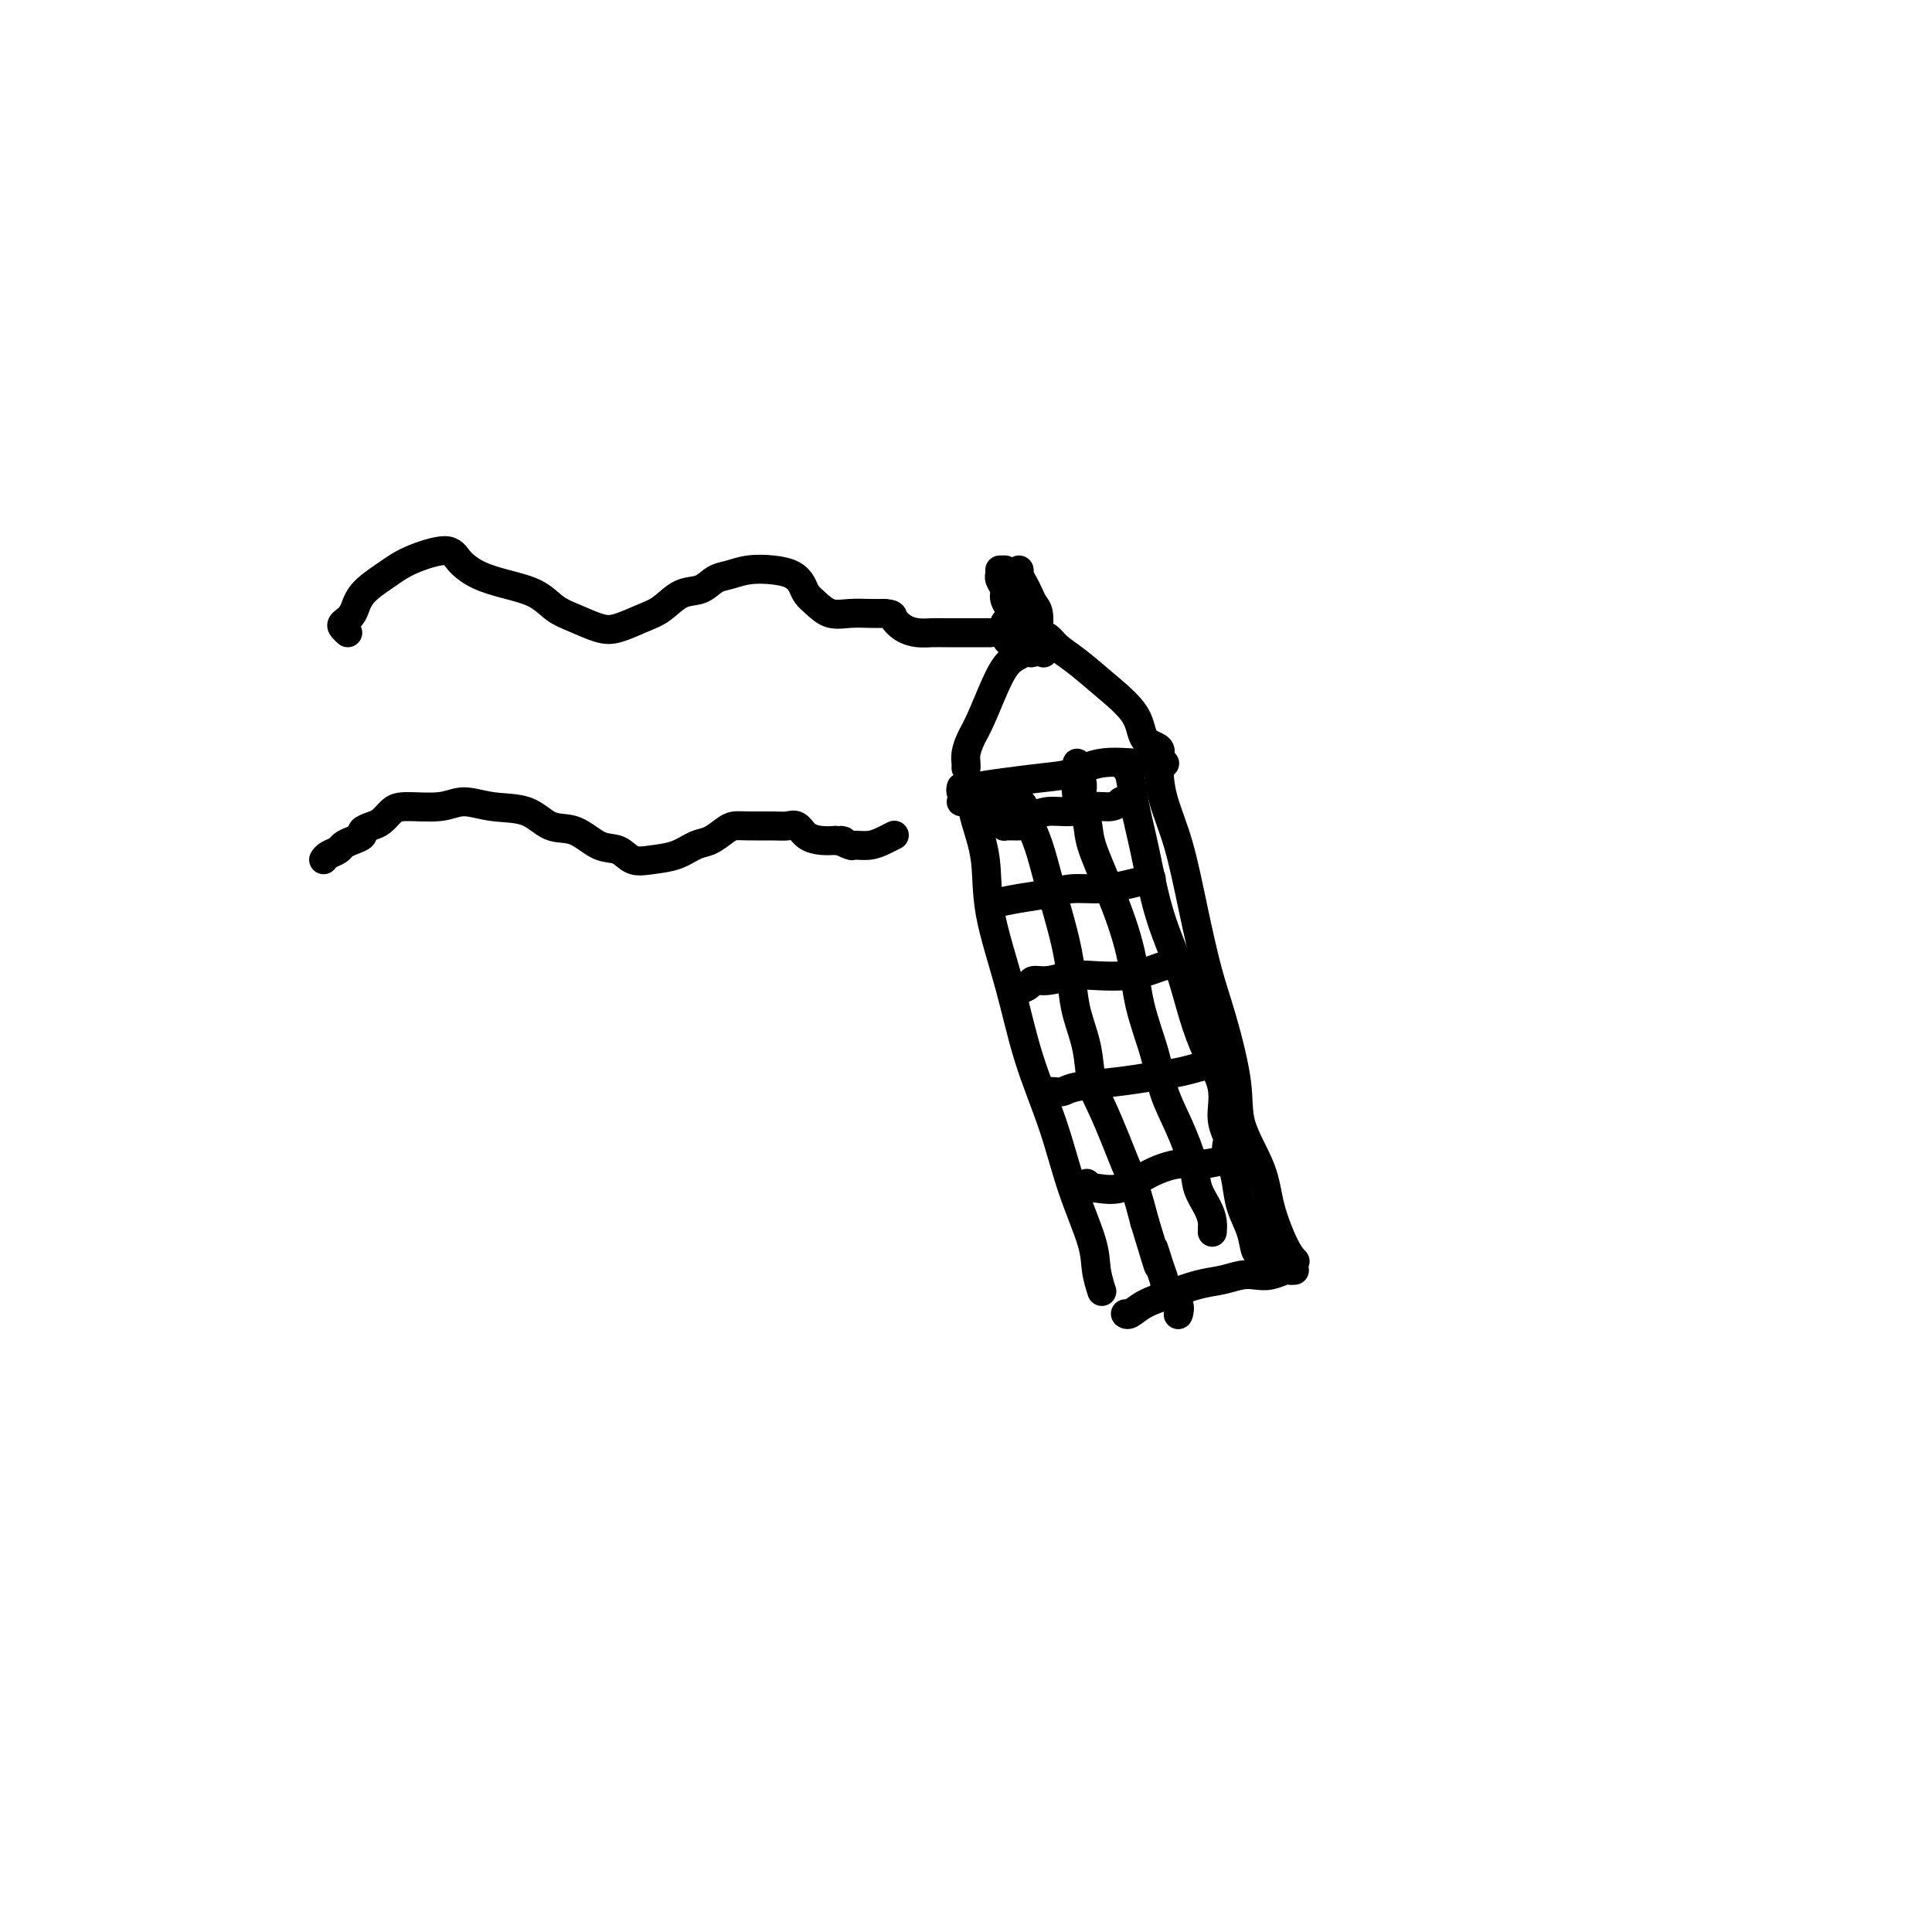 <svg viewBox='0 0 400 400' version='1.1' xmlns='http://www.w3.org/2000/svg' xmlns:xlink='http://www.w3.org/1999/xlink'><g fill='none' stroke='#000000' stroke-width='6' stroke-linecap='round' stroke-linejoin='round'><path d='M200,159c0.019,-0.267 0.039,-0.534 0,-1c-0.039,-0.466 -0.135,-1.129 0,-2c0.135,-0.871 0.502,-1.948 1,-3c0.498,-1.052 1.127,-2.078 2,-4c0.873,-1.922 1.989,-4.738 3,-7c1.011,-2.262 1.917,-3.969 3,-5c1.083,-1.031 2.343,-1.387 3,-2c0.657,-0.613 0.712,-1.484 1,-2c0.288,-0.516 0.808,-0.677 1,-1c0.192,-0.323 0.055,-0.806 0,-1c-0.055,-0.194 -0.027,-0.097 0,0'/><path d='M215,131c-0.189,-0.069 -0.377,-0.138 0,0c0.377,0.138 1.320,0.482 2,1c0.680,0.518 1.097,1.210 2,2c0.903,0.790 2.292,1.678 4,3c1.708,1.322 3.735,3.079 6,5c2.265,1.921 4.768,4.007 6,6c1.232,1.993 1.192,3.893 2,5c0.808,1.107 2.464,1.420 3,2c0.536,0.580 -0.048,1.425 0,2c0.048,0.575 0.728,0.878 1,1c0.272,0.122 0.136,0.061 0,0'/><path d='M199,163c-0.087,0.399 -0.174,0.797 0,1c0.174,0.203 0.607,0.210 1,0c0.393,-0.210 0.744,-0.638 2,-1c1.256,-0.362 3.415,-0.657 6,-1c2.585,-0.343 5.596,-0.733 8,-1c2.404,-0.267 4.199,-0.411 6,-1c1.801,-0.589 3.606,-1.622 6,-2c2.394,-0.378 5.375,-0.102 7,0c1.625,0.102 1.893,0.029 2,0c0.107,-0.029 0.054,-0.015 0,0'/><path d='M199,166c0.449,-0.268 0.898,-0.537 1,-1c0.102,-0.463 -0.144,-1.121 0,-1c0.144,0.121 0.678,1.022 1,2c0.322,0.978 0.433,2.033 1,4c0.567,1.967 1.590,4.845 2,8c0.410,3.155 0.208,6.586 1,11c0.792,4.414 2.576,9.810 4,15c1.424,5.190 2.486,10.172 4,15c1.514,4.828 3.481,9.501 5,14c1.519,4.499 2.589,8.824 4,13c1.411,4.176 3.162,8.202 4,11c0.838,2.798 0.764,4.369 1,6c0.236,1.631 0.782,3.323 1,4c0.218,0.677 0.109,0.338 0,0'/><path d='M240,157c-0.392,-0.120 -0.783,-0.240 -1,0c-0.217,0.240 -0.259,0.841 0,1c0.259,0.159 0.821,-0.123 1,0c0.179,0.123 -0.024,0.652 0,2c0.024,1.348 0.274,3.515 1,6c0.726,2.485 1.929,5.289 3,9c1.071,3.711 2.010,8.330 3,13c0.990,4.670 2.030,9.391 3,13c0.970,3.609 1.869,6.107 3,10c1.131,3.893 2.494,9.182 3,13c0.506,3.818 0.153,6.165 1,9c0.847,2.835 2.893,6.157 4,9c1.107,2.843 1.276,5.205 2,8c0.724,2.795 2.003,6.022 3,8c0.997,1.978 1.714,2.708 2,3c0.286,0.292 0.143,0.146 0,0'/><path d='M268,263c-0.381,0.030 -0.762,0.060 -1,0c-0.238,-0.060 -0.334,-0.209 -1,0c-0.666,0.209 -1.901,0.776 -3,1c-1.099,0.224 -2.060,0.105 -3,0c-0.940,-0.105 -1.858,-0.194 -3,0c-1.142,0.194 -2.509,0.672 -4,1c-1.491,0.328 -3.107,0.504 -5,1c-1.893,0.496 -4.062,1.310 -6,2c-1.938,0.690 -3.643,1.257 -5,2c-1.357,0.743 -2.365,1.662 -3,2c-0.635,0.338 -0.896,0.097 -1,0c-0.104,-0.097 -0.052,-0.048 0,0'/><path d='M72,131c-0.369,-0.345 -0.738,-0.690 -1,-1c-0.262,-0.310 -0.415,-0.586 0,-1c0.415,-0.414 1.400,-0.967 2,-2c0.600,-1.033 0.817,-2.545 2,-4c1.183,-1.455 3.333,-2.853 5,-4c1.667,-1.147 2.853,-2.042 5,-3c2.147,-0.958 5.256,-1.979 7,-2c1.744,-0.021 2.122,0.957 3,2c0.878,1.043 2.256,2.152 4,3c1.744,0.848 3.852,1.436 6,2c2.148,0.564 4.334,1.106 6,2c1.666,0.894 2.812,2.142 4,3c1.188,0.858 2.418,1.325 4,2c1.582,0.675 3.518,1.557 5,2c1.482,0.443 2.511,0.446 4,0c1.489,-0.446 3.438,-1.342 5,-2c1.562,-0.658 2.739,-1.079 4,-2c1.261,-0.921 2.608,-2.341 4,-3c1.392,-0.659 2.829,-0.555 4,-1c1.171,-0.445 2.074,-1.437 3,-2c0.926,-0.563 1.873,-0.695 3,-1c1.127,-0.305 2.434,-0.783 4,-1c1.566,-0.217 3.392,-0.172 5,0c1.608,0.172 2.999,0.470 4,1c1.001,0.530 1.611,1.291 2,2c0.389,0.709 0.558,1.367 1,2c0.442,0.633 1.157,1.241 2,2c0.843,0.759 1.814,1.667 3,2c1.186,0.333 2.589,0.090 4,0c1.411,-0.090 2.832,-0.026 4,0c1.168,0.026 2.084,0.013 3,0'/><path d='M183,127c2.071,0.121 1.750,0.425 2,1c0.250,0.575 1.071,1.422 2,2c0.929,0.578 1.965,0.887 3,1c1.035,0.113 2.070,0.030 3,0c0.930,-0.030 1.754,-0.008 3,0c1.246,0.008 2.912,0.002 4,0c1.088,-0.002 1.598,-0.001 2,0c0.402,0.001 0.695,0.000 1,0c0.305,-0.000 0.620,-0.000 1,0c0.380,0.000 0.823,0.000 1,0c0.177,-0.000 0.089,-0.000 0,0'/><path d='M67,178c0.215,-0.333 0.430,-0.667 1,-1c0.570,-0.333 1.496,-0.667 2,-1c0.504,-0.333 0.586,-0.667 1,-1c0.414,-0.333 1.161,-0.666 2,-1c0.839,-0.334 1.772,-0.670 2,-1c0.228,-0.330 -0.249,-0.653 0,-1c0.249,-0.347 1.224,-0.719 2,-1c0.776,-0.281 1.353,-0.472 2,-1c0.647,-0.528 1.363,-1.392 2,-2c0.637,-0.608 1.194,-0.961 3,-1c1.806,-0.039 4.859,0.235 7,0c2.141,-0.235 3.369,-0.980 5,-1c1.631,-0.020 3.664,0.685 6,1c2.336,0.315 4.975,0.240 7,1c2.025,0.760 3.437,2.355 5,3c1.563,0.645 3.277,0.341 5,1c1.723,0.659 3.454,2.280 5,3c1.546,0.720 2.907,0.540 4,1c1.093,0.460 1.920,1.561 3,2c1.080,0.439 2.415,0.216 4,0c1.585,-0.216 3.422,-0.426 5,-1c1.578,-0.574 2.899,-1.513 4,-2c1.101,-0.487 1.982,-0.523 3,-1c1.018,-0.477 2.174,-1.395 3,-2c0.826,-0.605 1.324,-0.896 2,-1c0.676,-0.104 1.531,-0.021 3,0c1.469,0.021 3.551,-0.019 5,0c1.449,0.019 2.264,0.096 3,0c0.736,-0.096 1.393,-0.366 2,0c0.607,0.366 1.163,1.368 2,2c0.837,0.632 1.953,0.895 3,1c1.047,0.105 2.023,0.053 3,0'/><path d='M173,174c2.896,0.403 1.135,-0.091 1,0c-0.135,0.091 1.355,0.767 2,1c0.645,0.233 0.446,0.024 1,0c0.554,-0.024 1.860,0.138 3,0c1.140,-0.138 2.115,-0.576 3,-1c0.885,-0.424 1.682,-0.836 2,-1c0.318,-0.164 0.159,-0.082 0,0'/><path d='M213,129c0.081,-0.309 0.163,-0.619 0,-1c-0.163,-0.381 -0.569,-0.835 -1,-1c-0.431,-0.165 -0.885,-0.041 -1,0c-0.115,0.041 0.109,-0.001 0,0c-0.109,0.001 -0.551,0.044 -1,0c-0.449,-0.044 -0.904,-0.177 -1,0c-0.096,0.177 0.167,0.663 0,1c-0.167,0.337 -0.763,0.525 -1,1c-0.237,0.475 -0.113,1.239 0,2c0.113,0.761 0.216,1.521 1,2c0.784,0.479 2.248,0.676 3,1c0.752,0.324 0.790,0.773 1,1c0.210,0.227 0.592,0.231 1,0c0.408,-0.231 0.842,-0.699 1,-1c0.158,-0.301 0.039,-0.437 0,-1c-0.039,-0.563 0.001,-1.554 0,-2c-0.001,-0.446 -0.041,-0.346 0,-1c0.041,-0.654 0.165,-2.062 0,-3c-0.165,-0.938 -0.619,-1.405 -1,-2c-0.381,-0.595 -0.691,-1.319 -1,-2c-0.309,-0.681 -0.619,-1.319 -1,-2c-0.381,-0.681 -0.834,-1.406 -1,-2c-0.166,-0.594 -0.044,-1.056 0,-1c0.044,0.056 0.012,0.630 0,1c-0.012,0.370 -0.003,0.534 0,1c0.003,0.466 0.002,1.233 0,2'/><path d='M211,122c0.158,0.794 0.554,1.278 1,2c0.446,0.722 0.943,1.682 1,3c0.057,1.318 -0.325,2.992 0,4c0.325,1.008 1.357,1.348 2,2c0.643,0.652 0.898,1.615 1,2c0.102,0.385 0.051,0.193 0,0'/><path d='M208,121c-0.431,-0.292 -0.863,-0.584 -1,-1c-0.137,-0.416 0.020,-0.954 0,-1c-0.020,-0.046 -0.219,0.402 0,1c0.219,0.598 0.854,1.348 1,2c0.146,0.652 -0.198,1.206 0,2c0.198,0.794 0.938,1.829 2,3c1.062,1.171 2.446,2.477 3,3c0.554,0.523 0.277,0.261 0,0'/><path d='M208,118c-0.030,0.000 -0.060,0.000 0,0c0.060,0.000 0.208,-0.000 0,0c-0.208,0.000 -0.774,0.000 -1,0c-0.226,0.000 -0.113,0.000 0,0'/><path d='M211,171c-0.340,-0.002 -0.679,-0.003 -1,0c-0.321,0.003 -0.623,0.012 -1,0c-0.377,-0.012 -0.829,-0.044 -1,0c-0.171,0.044 -0.060,0.166 0,0c0.060,-0.166 0.067,-0.619 0,-1c-0.067,-0.381 -0.210,-0.690 0,-1c0.210,-0.310 0.774,-0.623 1,-1c0.226,-0.377 0.116,-0.820 0,-1c-0.116,-0.180 -0.238,-0.099 0,0c0.238,0.099 0.837,0.216 1,0c0.163,-0.216 -0.108,-0.767 0,-1c0.108,-0.233 0.595,-0.150 1,0c0.405,0.150 0.727,0.368 1,1c0.273,0.632 0.497,1.678 1,3c0.503,1.322 1.287,2.918 2,5c0.713,2.082 1.356,4.648 2,7c0.644,2.352 1.290,4.489 2,7c0.710,2.511 1.485,5.396 2,8c0.515,2.604 0.770,4.927 1,7c0.230,2.073 0.436,3.894 1,6c0.564,2.106 1.488,4.495 2,7c0.512,2.505 0.612,5.126 1,7c0.388,1.874 1.062,3.002 2,5c0.938,1.998 2.138,4.865 3,7c0.862,2.135 1.386,3.536 2,5c0.614,1.464 1.318,2.990 2,5c0.682,2.010 1.341,4.505 2,7'/><path d='M237,253c4.429,14.673 2.501,7.857 2,6c-0.501,-1.857 0.426,1.247 1,3c0.574,1.753 0.794,2.155 1,3c0.206,0.845 0.396,2.134 1,3c0.604,0.866 1.622,1.311 2,2c0.378,0.689 0.115,1.624 0,2c-0.115,0.376 -0.082,0.194 0,0c0.082,-0.194 0.214,-0.398 0,-1c-0.214,-0.602 -0.776,-1.600 -1,-2c-0.224,-0.400 -0.112,-0.200 0,0'/><path d='M224,168c-0.002,-0.356 -0.004,-0.712 0,-1c0.004,-0.288 0.015,-0.510 0,-1c-0.015,-0.490 -0.057,-1.250 0,-2c0.057,-0.750 0.212,-1.490 0,-2c-0.212,-0.510 -0.791,-0.791 -1,-1c-0.209,-0.209 -0.049,-0.345 0,-1c0.049,-0.655 -0.014,-1.828 0,-2c0.014,-0.172 0.106,0.658 0,2c-0.106,1.342 -0.411,3.198 0,5c0.411,1.802 1.537,3.552 2,5c0.463,1.448 0.264,2.593 1,5c0.736,2.407 2.409,6.074 4,10c1.591,3.926 3.100,8.111 4,12c0.900,3.889 1.190,7.481 2,11c0.810,3.519 2.138,6.965 3,10c0.862,3.035 1.257,5.659 2,8c0.743,2.341 1.835,4.398 3,7c1.165,2.602 2.403,5.748 3,8c0.597,2.252 0.552,3.608 1,5c0.448,1.392 1.388,2.819 2,4c0.612,1.181 0.896,2.117 1,3c0.104,0.883 0.028,1.715 0,2c-0.028,0.285 -0.007,0.025 0,0c0.007,-0.025 0.002,0.186 0,0c-0.002,-0.186 -0.001,-0.767 0,-1c0.001,-0.233 0.000,-0.116 0,0'/><path d='M233,159c0.353,0.352 0.706,0.705 1,2c0.294,1.295 0.529,3.534 1,6c0.471,2.466 1.178,5.161 2,9c0.822,3.839 1.759,8.822 3,13c1.241,4.178 2.787,7.552 4,11c1.213,3.448 2.093,6.971 3,10c0.907,3.029 1.841,5.564 3,8c1.159,2.436 2.544,4.775 3,7c0.456,2.225 -0.018,4.338 0,6c0.018,1.662 0.528,2.874 1,4c0.472,1.126 0.907,2.165 1,3c0.093,0.835 -0.158,1.467 0,2c0.158,0.533 0.723,0.968 1,1c0.277,0.032 0.267,-0.337 0,-1c-0.267,-0.663 -0.791,-1.618 -1,-2c-0.209,-0.382 -0.105,-0.191 0,0'/><path d='M204,167c0.015,0.310 0.030,0.620 0,1c-0.030,0.380 -0.106,0.830 0,1c0.106,0.170 0.394,0.061 1,0c0.606,-0.061 1.529,-0.073 3,0c1.471,0.073 3.489,0.231 5,0c1.511,-0.231 2.514,-0.850 4,-1c1.486,-0.150 3.456,0.170 5,0c1.544,-0.170 2.661,-0.829 4,-1c1.339,-0.171 2.899,0.146 4,0c1.101,-0.146 1.743,-0.756 2,-1c0.257,-0.244 0.128,-0.122 0,0'/><path d='M205,186c-0.002,0.398 -0.004,0.796 0,1c0.004,0.204 0.015,0.213 1,0c0.985,-0.213 2.944,-0.648 5,-1c2.056,-0.352 4.208,-0.620 6,-1c1.792,-0.380 3.223,-0.873 5,-1c1.777,-0.127 3.899,0.110 6,0c2.101,-0.110 4.181,-0.568 6,-1c1.819,-0.432 3.377,-0.838 4,-1c0.623,-0.162 0.312,-0.081 0,0'/><path d='M211,205c0.790,-0.301 1.581,-0.603 2,-1c0.419,-0.397 0.467,-0.890 1,-1c0.533,-0.110 1.553,0.164 3,0c1.447,-0.164 3.322,-0.766 5,-1c1.678,-0.234 3.160,-0.101 5,0c1.840,0.101 4.038,0.171 6,0c1.962,-0.171 3.689,-0.582 5,-1c1.311,-0.418 2.207,-0.844 3,-1c0.793,-0.156 1.483,-0.042 2,0c0.517,0.042 0.862,0.012 1,0c0.138,-0.012 0.069,-0.006 0,0'/><path d='M217,226c-0.063,0.006 -0.126,0.013 0,0c0.126,-0.013 0.440,-0.045 1,0c0.560,0.045 1.367,0.167 2,0c0.633,-0.167 1.091,-0.622 3,-1c1.909,-0.378 5.269,-0.679 8,-1c2.731,-0.321 4.834,-0.660 7,-1c2.166,-0.340 4.395,-0.679 6,-1c1.605,-0.321 2.586,-0.625 4,-1c1.414,-0.375 3.261,-0.821 4,-1c0.739,-0.179 0.369,-0.089 0,0'/><path d='M225,245c-0.362,0.417 -0.724,0.835 -1,1c-0.276,0.165 -0.465,0.079 0,0c0.465,-0.079 1.586,-0.150 3,0c1.414,0.150 3.123,0.521 5,0c1.877,-0.521 3.922,-1.933 6,-3c2.078,-1.067 4.189,-1.789 6,-2c1.811,-0.211 3.320,0.088 5,0c1.680,-0.088 3.529,-0.562 5,-1c1.471,-0.438 2.563,-0.839 3,-1c0.437,-0.161 0.218,-0.080 0,0'/><path d='M254,237c-0.087,0.708 -0.174,1.416 0,2c0.174,0.584 0.610,1.043 1,2c0.390,0.957 0.736,2.412 1,4c0.264,1.588 0.448,3.309 1,5c0.552,1.691 1.472,3.353 2,5c0.528,1.647 0.664,3.278 1,4c0.336,0.722 0.874,0.534 1,1c0.126,0.466 -0.158,1.587 0,2c0.158,0.413 0.760,0.118 1,0c0.240,-0.118 0.120,-0.059 0,0'/></g>
</svg>
